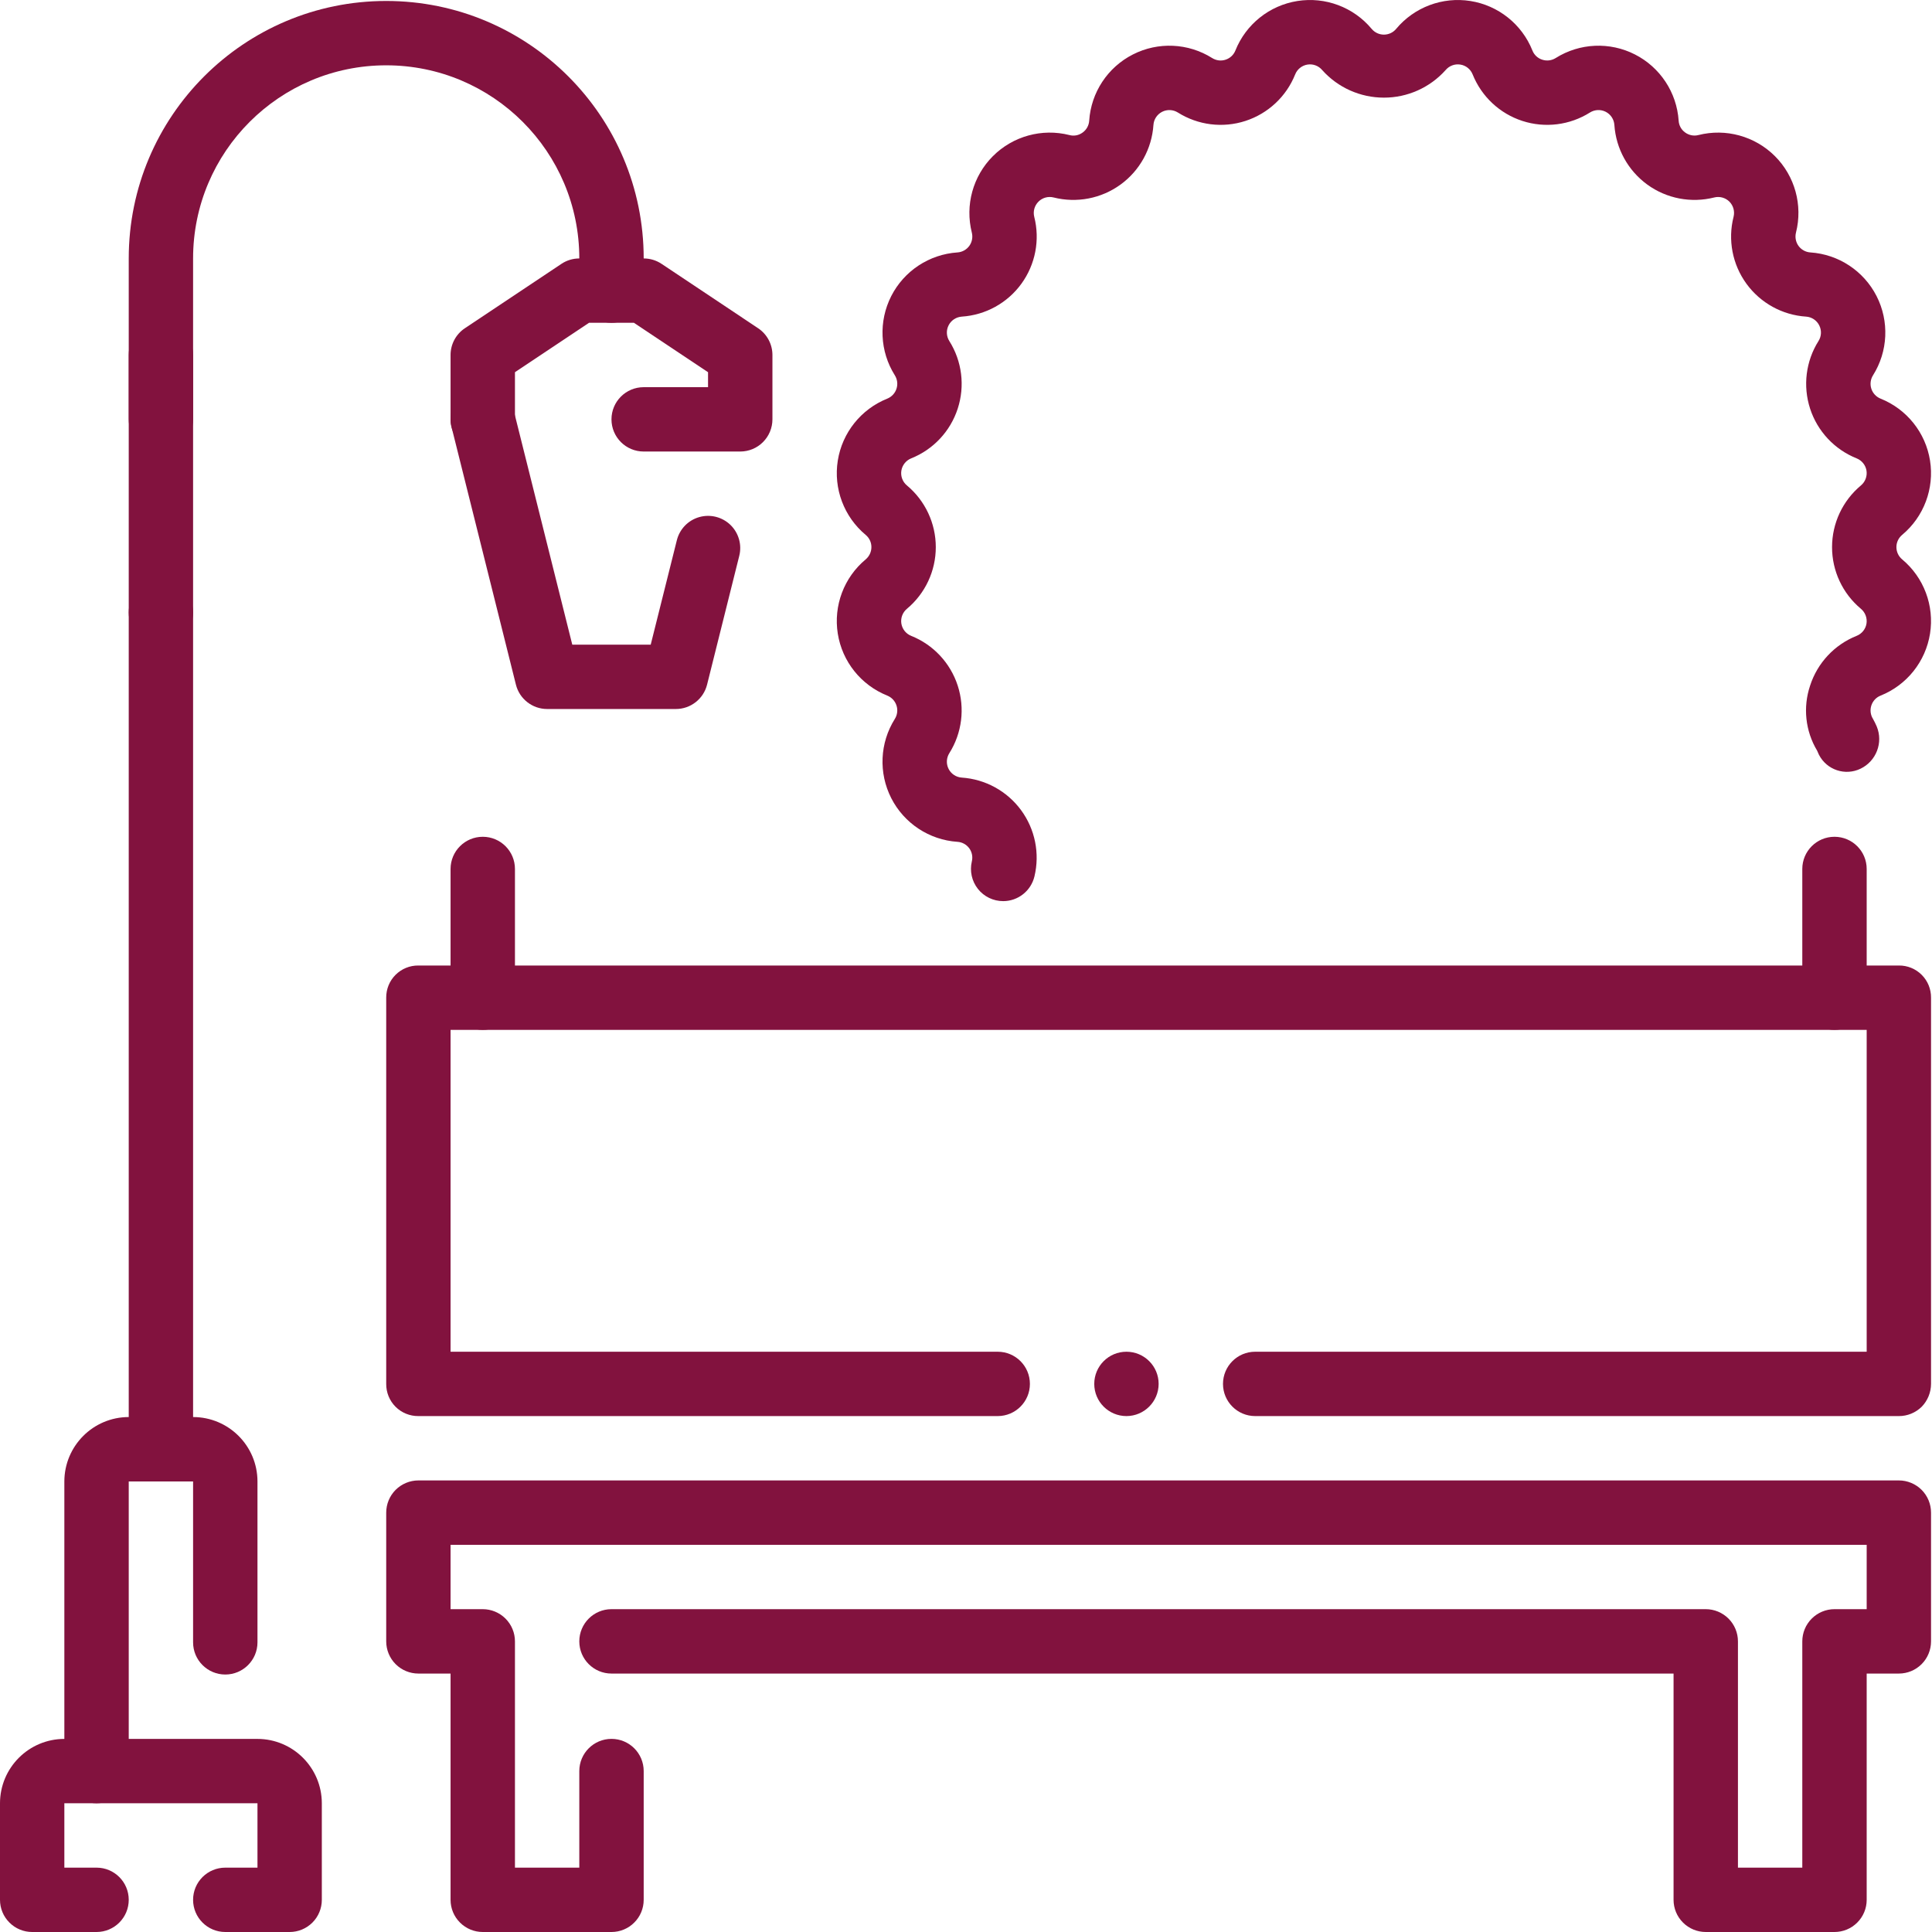 <?xml version="1.0" encoding="UTF-8"?>
<svg xmlns="http://www.w3.org/2000/svg" xmlns:xlink="http://www.w3.org/1999/xlink" width="52px" height="52px" viewBox="0 0 52 52" version="1.1">
  <title>okolica</title>
  <g id="Page-1" stroke="none" stroke-width="1" fill="none" fill-rule="evenodd">
    <g id="3-Inwestycja" transform="translate(-1316, -4052)" fill="#82123E" fill-rule="nonzero">
      <g id="Section-Icons" transform="translate(376, 3742)">
        <g id="Iconbox" transform="translate(900, 310)">
          <g id="okolica" transform="translate(40, 0)">
            <path d="M27.001,24.254 C26.735,24.254 26.484,24.133 26.32,23.924 C26.156,23.716 26.096,23.444 26.157,23.186 C26.187,23.063 26.162,22.933 26.087,22.831 C26.012,22.73 25.897,22.666 25.771,22.658 C25.011,22.607 24.334,22.161 23.988,21.482 C23.643,20.804 23.679,19.994 24.085,19.349 C24.152,19.242 24.169,19.109 24.129,18.988 C24.09,18.867 23.999,18.77 23.881,18.722 C23.174,18.439 22.668,17.806 22.549,17.054 C22.43,16.302 22.715,15.543 23.3,15.056 C23.397,14.974 23.454,14.854 23.454,14.726 C23.455,14.599 23.398,14.478 23.3,14.397 C22.715,13.909 22.43,13.15 22.549,12.398 C22.668,11.646 23.175,11.012 23.882,10.729 C23.999,10.681 24.09,10.584 24.129,10.463 C24.169,10.342 24.152,10.21 24.085,10.102 C23.679,9.458 23.643,8.648 23.988,7.969 C24.334,7.291 25.011,6.845 25.771,6.794 C25.897,6.786 26.014,6.721 26.089,6.618 C26.163,6.515 26.188,6.384 26.157,6.261 C25.971,5.523 26.186,4.741 26.724,4.203 C27.263,3.664 28.045,3.449 28.783,3.635 C28.906,3.669 29.038,3.643 29.141,3.566 C29.244,3.492 29.308,3.375 29.316,3.248 C29.366,2.489 29.813,1.811 30.492,1.466 C31.17,1.12 31.981,1.157 32.625,1.562 C32.733,1.63 32.865,1.647 32.986,1.607 C33.107,1.568 33.204,1.477 33.251,1.359 C33.534,0.652 34.168,0.146 34.92,0.027 C35.672,-0.092 36.431,0.193 36.918,0.777 C37,0.875 37.12,0.932 37.248,0.932 C37.375,0.932 37.496,0.876 37.577,0.778 C38.065,0.193 38.824,-0.092 39.576,0.027 C40.328,0.146 40.962,0.652 41.245,1.359 C41.291,1.477 41.389,1.569 41.511,1.607 C41.632,1.646 41.764,1.63 41.872,1.562 C42.516,1.157 43.327,1.12 44.005,1.466 C44.683,1.811 45.13,2.488 45.181,3.248 C45.188,3.375 45.252,3.492 45.356,3.566 C45.459,3.641 45.59,3.667 45.713,3.635 C46.451,3.449 47.233,3.664 47.772,4.202 C48.31,4.74 48.526,5.522 48.339,6.26 C48.308,6.384 48.333,6.515 48.407,6.618 C48.482,6.721 48.599,6.786 48.726,6.794 C49.485,6.845 50.162,7.291 50.508,7.969 C50.854,8.648 50.817,9.458 50.412,10.102 C50.344,10.21 50.328,10.342 50.367,10.463 C50.406,10.584 50.497,10.681 50.615,10.729 C51.322,11.012 51.828,11.645 51.947,12.397 C52.066,13.149 51.781,13.908 51.197,14.396 C51.099,14.477 51.042,14.598 51.042,14.725 C51.042,14.853 51.098,14.973 51.196,15.055 C51.781,15.543 52.066,16.302 51.947,17.054 C51.828,17.806 51.322,18.44 50.615,18.723 C50.497,18.77 50.406,18.868 50.367,18.989 C50.328,19.11 50.344,19.242 50.412,19.349 C50.449,19.416 50.483,19.484 50.513,19.554 C50.691,19.988 50.5,20.485 50.078,20.689 C49.664,20.89 49.166,20.723 48.957,20.314 C48.946,20.292 48.916,20.225 48.907,20.202 C48.591,19.675 48.523,19.036 48.719,18.454 C48.916,17.843 49.375,17.352 49.971,17.114 C50.112,17.058 50.213,16.933 50.237,16.783 C50.26,16.634 50.203,16.483 50.087,16.386 C49.594,15.975 49.309,15.367 49.31,14.725 C49.31,14.084 49.595,13.476 50.088,13.065 C50.204,12.968 50.26,12.817 50.237,12.668 C50.213,12.519 50.112,12.393 49.972,12.337 C49.376,12.099 48.917,11.608 48.719,10.999 C48.521,10.389 48.603,9.722 48.945,9.179 C49.026,9.051 49.033,8.891 48.964,8.756 C48.896,8.621 48.762,8.532 48.611,8.522 C47.971,8.48 47.382,8.155 47.005,7.636 C46.628,7.117 46.501,6.458 46.659,5.836 C46.696,5.689 46.653,5.534 46.547,5.427 C46.44,5.321 46.285,5.278 46.138,5.315 C45.516,5.472 44.856,5.345 44.337,4.968 C43.819,4.591 43.494,4.003 43.451,3.363 C43.441,3.212 43.352,3.077 43.218,3.009 C43.083,2.94 42.922,2.948 42.794,3.028 C42.251,3.37 41.585,3.453 40.975,3.255 C40.365,3.057 39.875,2.598 39.636,2.002 C39.58,1.862 39.454,1.761 39.305,1.738 C39.155,1.714 39.005,1.771 38.908,1.887 C38.485,2.359 37.881,2.629 37.248,2.628 C36.614,2.628 36.01,2.359 35.588,1.887 C35.491,1.771 35.34,1.714 35.191,1.738 C35.042,1.762 34.916,1.862 34.86,2.002 C34.622,2.598 34.131,3.057 33.521,3.255 C32.911,3.453 32.245,3.37 31.702,3.028 C31.574,2.948 31.413,2.941 31.279,3.009 C31.144,3.078 31.055,3.212 31.045,3.363 C31.002,4.003 30.678,4.591 30.159,4.968 C29.64,5.345 28.98,5.472 28.358,5.315 C28.212,5.278 28.056,5.321 27.95,5.428 C27.843,5.535 27.8,5.69 27.837,5.837 C27.995,6.458 27.868,7.118 27.491,7.637 C27.114,8.156 26.526,8.48 25.886,8.522 C25.735,8.533 25.6,8.621 25.532,8.756 C25.463,8.891 25.471,9.051 25.551,9.179 C25.893,9.722 25.976,10.389 25.777,10.999 C25.579,11.609 25.12,12.099 24.524,12.337 C24.384,12.394 24.284,12.519 24.26,12.669 C24.237,12.818 24.293,12.969 24.409,13.065 C24.902,13.476 25.187,14.085 25.187,14.726 C25.187,15.368 24.902,15.976 24.409,16.387 C24.293,16.484 24.237,16.634 24.26,16.783 C24.284,16.932 24.384,17.058 24.524,17.114 C25.12,17.352 25.579,17.843 25.777,18.453 C25.975,19.063 25.893,19.729 25.551,20.272 C25.471,20.4 25.463,20.561 25.532,20.696 C25.6,20.83 25.735,20.919 25.886,20.929 C26.521,20.972 27.105,21.292 27.482,21.805 C27.859,22.318 27.991,22.971 27.842,23.59 C27.748,23.979 27.401,24.254 27.001,24.254 Z" id="Path"></path>
            <path d="M4.331,12.153 C4.101,12.153 3.881,12.062 3.719,11.899 C3.556,11.737 3.465,11.517 3.465,11.287 L3.465,6.956 C3.465,3.128 6.568,0.026 10.395,0.026 C14.222,0.026 17.325,3.128 17.325,6.956 L17.325,7.822 C17.325,8.3 16.937,8.688 16.458,8.688 C15.98,8.688 15.592,8.3 15.592,7.822 L15.592,6.956 C15.592,4.085 13.265,1.758 10.395,1.758 C7.524,1.758 5.197,4.085 5.197,6.956 L5.197,11.287 C5.197,11.517 5.106,11.737 4.944,11.899 C4.781,12.062 4.561,12.153 4.331,12.153 Z" id="Path"></path>
            <path d="M4.331,17.351 C4.101,17.351 3.881,17.259 3.719,17.097 C3.556,16.934 3.465,16.714 3.465,16.484 L3.465,9.554 C3.465,9.076 3.853,8.688 4.331,8.688 C4.81,8.688 5.197,9.076 5.197,9.554 L5.197,16.484 C5.197,16.714 5.106,16.934 4.944,17.097 C4.781,17.259 4.561,17.351 4.331,17.351 Z" id="Path"></path>
            <path d="M4.331,39.873 C4.101,39.873 3.881,39.782 3.719,39.619 C3.556,39.457 3.465,39.236 3.465,39.006 L3.465,16.484 C3.465,16.006 3.853,15.618 4.331,15.618 C4.81,15.618 5.197,16.006 5.197,16.484 L5.197,39.006 C5.197,39.236 5.106,39.457 4.944,39.619 C4.781,39.782 4.561,39.873 4.331,39.873 L4.331,39.873 Z" id="Path"></path>
            <path d="M18.191,19.083 L14.726,19.083 C14.329,19.083 13.982,18.812 13.886,18.427 L12.154,11.497 C12.078,11.197 12.168,10.879 12.391,10.664 C12.613,10.448 12.934,10.368 13.232,10.453 C13.529,10.538 13.759,10.776 13.834,11.077 L15.403,17.351 L17.514,17.351 L18.217,14.542 C18.292,14.241 18.521,14.003 18.819,13.918 C19.117,13.833 19.437,13.913 19.66,14.128 C19.882,14.344 19.973,14.662 19.897,14.962 L19.031,18.427 C18.935,18.812 18.588,19.083 18.191,19.083 L18.191,19.083 Z" id="Path"></path>
            <path d="M19.923,12.153 L17.325,12.153 C16.846,12.153 16.458,11.765 16.458,11.287 C16.458,10.808 16.846,10.421 17.325,10.421 L19.057,10.421 L19.057,10.018 L17.062,8.688 L15.854,8.688 L13.86,10.018 L13.86,11.287 C13.86,11.765 13.472,12.153 12.994,12.153 C12.515,12.153 12.127,11.765 12.127,11.287 L12.127,9.554 C12.127,9.265 12.272,8.994 12.513,8.834 L15.112,7.101 C15.254,7.006 15.421,6.956 15.592,6.956 L17.325,6.956 C17.496,6.956 17.663,7.006 17.805,7.101 L20.404,8.834 C20.645,8.994 20.79,9.265 20.79,9.554 L20.79,11.287 C20.79,11.517 20.698,11.737 20.536,11.899 C20.374,12.062 20.153,12.153 19.923,12.153 L19.923,12.153 Z" id="Path"></path>
            <path d="M7.796,52 L6.064,52 C5.585,52 5.197,51.612 5.197,51.134 C5.197,50.655 5.585,50.268 6.064,50.268 L6.93,50.268 L6.93,48.535 L1.732,48.535 L1.732,50.268 L2.599,50.268 C3.077,50.268 3.465,50.655 3.465,51.134 C3.465,51.612 3.077,52 2.599,52 L0.866,52 C0.636,52 0.416,51.909 0.254,51.746 C0.091,51.584 0,51.364 0,51.134 L0,48.535 C0.001,47.579 0.776,46.804 1.732,46.803 L6.93,46.803 C7.886,46.804 8.661,47.579 8.662,48.535 L8.662,51.134 C8.662,51.364 8.571,51.584 8.409,51.746 C8.246,51.909 8.026,52 7.796,52 L7.796,52 Z" id="Path"></path>
            <path d="M2.599,48.535 C2.369,48.535 2.149,48.444 1.986,48.281 C1.824,48.119 1.732,47.899 1.732,47.669 L1.732,39.873 C1.734,38.916 2.509,38.141 3.465,38.14 L5.197,38.14 C6.154,38.141 6.929,38.916 6.93,39.873 L6.93,44.204 C6.93,44.682 6.542,45.07 6.064,45.07 C5.585,45.07 5.197,44.682 5.197,44.204 L5.197,39.873 L3.465,39.873 L3.465,47.669 C3.465,47.899 3.374,48.119 3.211,48.281 C3.049,48.444 2.828,48.535 2.599,48.535 L2.599,48.535 Z" id="Path"></path>
            <path d="M51.108,38.114 L33.783,38.114 C33.305,38.114 32.917,37.726 32.917,37.248 C32.917,36.769 33.305,36.382 33.783,36.382 L50.242,36.382 L50.242,27.719 L12.127,27.719 L12.127,36.382 L26.853,36.382 C27.332,36.382 27.72,36.769 27.72,37.248 C27.72,37.726 27.332,38.114 26.853,38.114 L11.261,38.114 C11.031,38.116 10.809,38.026 10.646,37.863 C10.483,37.7 10.393,37.478 10.395,37.248 L10.395,26.853 C10.393,26.622 10.483,26.401 10.646,26.238 C10.809,26.075 11.031,25.984 11.261,25.987 L51.108,25.987 C51.338,25.984 51.56,26.075 51.723,26.238 C51.886,26.401 51.976,26.622 51.974,26.853 L51.974,37.248 C51.973,37.478 51.883,37.698 51.723,37.863 C51.559,38.024 51.338,38.115 51.108,38.114 Z M30.318,38.114 C29.84,38.114 29.452,37.726 29.452,37.248 C29.452,36.769 29.84,36.382 30.318,36.382 C30.797,36.382 31.185,36.769 31.185,37.248 C31.183,37.726 30.796,38.113 30.318,38.114 Z" id="Shape"></path>
            <path d="M12.994,27.719 C12.764,27.719 12.543,27.628 12.381,27.466 C12.218,27.303 12.127,27.083 12.127,26.853 L12.127,23.388 C12.127,22.91 12.515,22.522 12.994,22.522 C13.472,22.522 13.86,22.91 13.86,23.388 L13.86,26.853 C13.86,27.083 13.769,27.303 13.606,27.466 C13.444,27.628 13.223,27.719 12.994,27.719 Z" id="Path"></path>
            <path d="M49.375,27.719 C49.146,27.719 48.925,27.628 48.763,27.466 C48.6,27.303 48.509,27.083 48.509,26.853 L48.509,23.388 C48.509,22.91 48.897,22.522 49.375,22.522 C49.854,22.522 50.242,22.91 50.242,23.388 L50.242,26.853 C50.242,27.083 50.151,27.303 49.988,27.466 C49.826,27.628 49.605,27.719 49.375,27.719 Z" id="Path"></path>
            <path d="M49.375,52 L45.911,52 C45.681,52 45.46,51.909 45.298,51.746 C45.135,51.584 45.044,51.364 45.044,51.134 L45.044,45.044 L16.458,45.044 C15.98,45.044 15.592,44.656 15.592,44.178 C15.592,43.699 15.98,43.311 16.458,43.311 L45.911,43.311 C46.14,43.311 46.361,43.403 46.523,43.565 C46.686,43.728 46.777,43.948 46.777,44.178 L46.777,50.268 L48.509,50.268 L48.509,44.178 C48.509,43.948 48.6,43.728 48.763,43.565 C48.925,43.403 49.146,43.311 49.375,43.311 L50.242,43.311 L50.242,41.579 L12.127,41.579 L12.127,43.311 L12.994,43.311 C13.223,43.311 13.444,43.403 13.606,43.565 C13.769,43.728 13.86,43.948 13.86,44.178 L13.86,50.268 L15.592,50.268 L15.592,47.668 C15.592,47.19 15.98,46.802 16.458,46.802 C16.937,46.802 17.325,47.19 17.325,47.668 L17.325,51.134 C17.325,51.364 17.234,51.584 17.071,51.746 C16.909,51.909 16.688,52 16.458,52 L12.994,52 C12.764,52 12.543,51.909 12.381,51.746 C12.218,51.584 12.127,51.364 12.127,51.134 L12.127,45.044 L11.261,45.044 C11.031,45.044 10.811,44.953 10.648,44.79 C10.486,44.628 10.395,44.407 10.395,44.178 L10.395,40.713 C10.395,40.483 10.486,40.263 10.648,40.1 C10.811,39.938 11.031,39.846 11.261,39.846 L51.108,39.846 C51.338,39.846 51.558,39.938 51.721,40.1 C51.883,40.263 51.974,40.483 51.974,40.713 L51.974,44.178 C51.974,44.407 51.883,44.628 51.721,44.79 C51.558,44.953 51.338,45.044 51.108,45.044 L50.242,45.044 L50.242,51.134 C50.242,51.364 50.151,51.584 49.988,51.746 C49.826,51.909 49.605,52 49.375,52 L49.375,52 Z" id="Path"></path>
          </g>
        </g>
      </g>
    </g>
  </g>
</svg>
